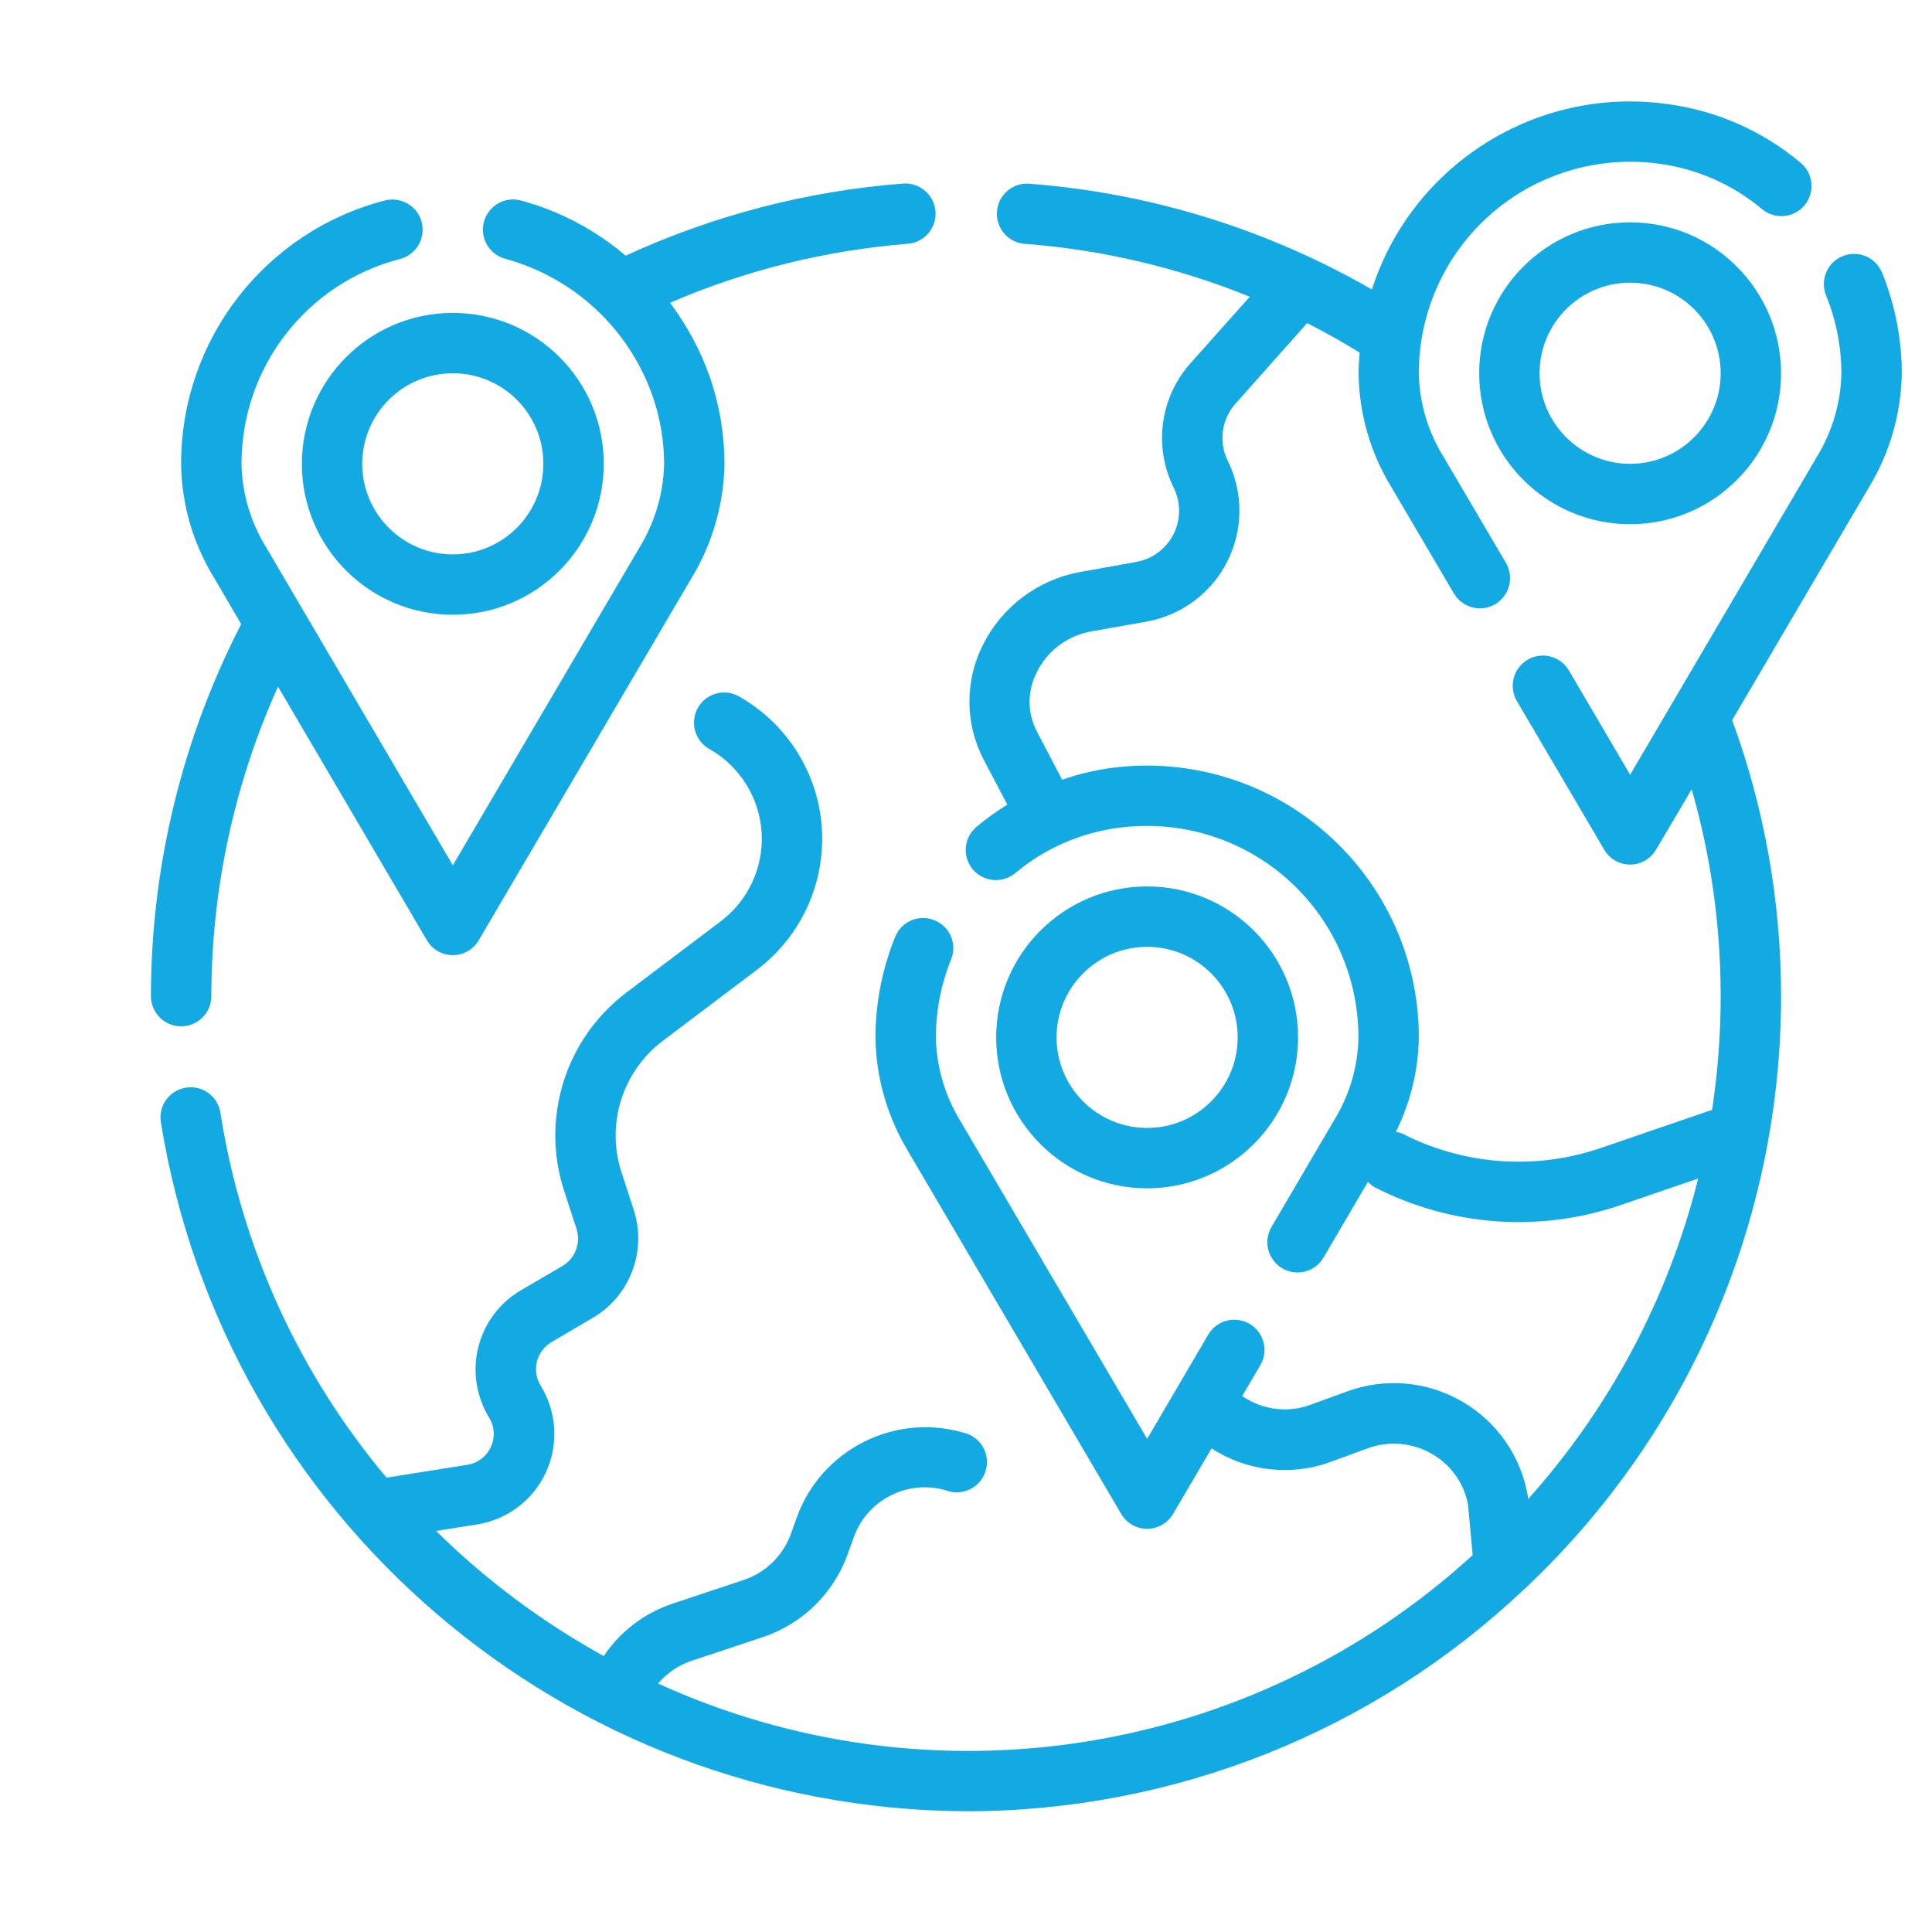 <svg xmlns="http://www.w3.org/2000/svg" xmlns:xlink="http://www.w3.org/1999/xlink" width="50px" height="50px" viewBox="0 0 50 50"><g id="surface1"><path style=" stroke:none;fill-rule:nonzero;fill:rgb(7.451%,66.667%,89.02%);fill-opacity:1;" d="M 5.469 25.781 C 5.473 23.02 6.059 20.289 7.195 17.77 L 11.047 24.332 C 11.188 24.574 11.441 24.719 11.719 24.719 C 11.996 24.719 12.25 24.574 12.391 24.332 L 17.898 14.957 C 18.441 14.062 18.734 13.039 18.75 11.992 C 18.746 11.25 18.625 10.512 18.387 9.805 C 18.145 9.098 17.789 8.434 17.34 7.836 C 19.293 6.992 21.375 6.477 23.496 6.309 C 23.926 6.273 24.242 5.898 24.211 5.473 C 24.176 5.043 23.805 4.723 23.379 4.75 C 20.891 4.941 18.457 5.574 16.191 6.617 C 15.402 5.945 14.477 5.457 13.477 5.188 C 13.059 5.078 12.633 5.328 12.523 5.746 C 12.414 6.164 12.664 6.59 13.082 6.699 C 14.875 7.191 16.309 8.539 16.906 10.301 C 17.09 10.844 17.184 11.418 17.188 11.992 C 17.172 12.762 16.953 13.512 16.551 14.168 L 11.719 22.395 L 6.883 14.156 C 6.484 13.508 6.262 12.762 6.25 12 C 6.25 9.504 7.938 7.324 10.352 6.703 C 10.77 6.594 11.02 6.168 10.914 5.75 C 10.805 5.332 10.379 5.082 9.961 5.188 C 6.848 5.996 4.676 8.809 4.688 12.023 C 4.703 13.059 4.996 14.066 5.539 14.949 L 6.242 16.152 C 4.707 19.133 3.91 22.434 3.906 25.781 C 3.906 26.211 4.258 26.562 4.688 26.562 C 5.117 26.562 5.469 26.211 5.469 25.781 Z M 5.469 25.781 "></path><path style=" stroke:none;fill-rule:nonzero;fill:rgb(7.451%,66.667%,89.02%);fill-opacity:1;" d="M 7.812 12.004 C 7.812 14.16 9.562 15.91 11.719 15.91 C 13.875 15.91 15.625 14.16 15.625 12.004 C 15.625 9.844 13.875 8.098 11.719 8.098 C 9.562 8.098 7.816 9.848 7.812 12.004 Z M 11.719 9.66 C 13.012 9.66 14.062 10.707 14.062 12.004 C 14.062 13.297 13.012 14.348 11.719 14.348 C 10.426 14.348 9.375 13.297 9.375 12.004 C 9.375 10.707 10.426 9.66 11.719 9.66 Z M 49.219 9.648 C 49.215 8.91 49.098 8.18 48.863 7.48 C 48.816 7.336 48.766 7.195 48.707 7.059 C 48.543 6.656 48.09 6.465 47.688 6.629 C 47.289 6.789 47.098 7.246 47.258 7.645 C 47.297 7.742 47.336 7.84 47.375 7.957 C 47.559 8.504 47.652 9.074 47.656 9.648 C 47.641 10.418 47.422 11.168 47.02 11.824 L 42.188 20.051 L 40.605 17.355 C 40.387 16.98 39.906 16.855 39.535 17.074 C 39.16 17.297 39.039 17.773 39.258 18.145 L 41.516 21.988 C 41.656 22.227 41.91 22.375 42.188 22.375 C 42.465 22.375 42.719 22.227 42.859 21.988 L 43.781 20.426 C 44.281 22.168 44.531 23.969 44.531 25.781 C 44.531 26.766 44.457 27.75 44.309 28.723 L 41.414 29.715 C 39.727 30.289 37.879 30.152 36.297 29.34 C 36.242 29.316 36.184 29.301 36.125 29.293 C 36.504 28.531 36.707 27.695 36.719 26.844 C 36.719 24.816 35.844 22.891 34.316 21.555 C 32.793 20.219 30.77 19.609 28.758 19.875 C 28.328 19.934 27.902 20.035 27.488 20.18 L 26.824 18.91 C 26.582 18.434 26.586 17.867 26.836 17.391 C 27.105 16.844 27.621 16.457 28.223 16.344 L 29.68 16.086 C 30.578 15.922 31.352 15.348 31.762 14.531 C 32.176 13.715 32.18 12.75 31.777 11.93 C 31.531 11.441 31.613 10.848 31.98 10.441 L 33.828 8.363 C 34.293 8.598 34.746 8.852 35.188 9.125 C 35.172 9.309 35.16 9.492 35.16 9.68 C 35.176 10.715 35.469 11.727 36.008 12.605 L 37.625 15.355 C 37.844 15.73 38.324 15.855 38.695 15.637 C 39.066 15.418 39.191 14.938 38.973 14.566 L 37.352 11.812 C 36.953 11.164 36.73 10.418 36.719 9.656 C 36.719 8.078 37.398 6.578 38.586 5.539 C 39.773 4.5 41.352 4.027 42.914 4.234 C 43.906 4.363 44.836 4.77 45.598 5.41 C 45.93 5.688 46.422 5.645 46.699 5.316 C 46.977 4.984 46.934 4.492 46.602 4.215 C 45.609 3.379 44.398 2.852 43.113 2.688 C 39.75 2.238 36.547 4.262 35.504 7.492 C 32.785 5.926 29.75 4.988 26.621 4.754 C 26.195 4.73 25.832 5.051 25.801 5.477 C 25.77 5.898 26.082 6.27 26.504 6.309 C 28.512 6.461 30.48 6.922 32.344 7.68 L 30.812 9.398 C 30.023 10.281 29.848 11.559 30.375 12.621 C 30.562 13 30.562 13.445 30.371 13.824 C 30.18 14.203 29.82 14.469 29.406 14.543 L 27.949 14.805 C 26.859 15.004 25.93 15.703 25.438 16.691 C 24.965 17.625 24.973 18.73 25.457 19.66 L 26.07 20.824 C 25.789 20.996 25.523 21.188 25.273 21.398 C 24.941 21.676 24.898 22.168 25.176 22.5 C 25.453 22.828 25.945 22.871 26.277 22.594 C 27.039 21.957 27.973 21.547 28.961 21.422 C 30.527 21.215 32.109 21.691 33.297 22.734 C 34.484 23.777 35.164 25.285 35.156 26.867 C 35.141 27.621 34.918 28.359 34.52 29.004 L 32.906 31.754 C 32.688 32.125 32.812 32.605 33.184 32.824 C 33.555 33.043 34.035 32.918 34.254 32.543 L 35.402 30.586 C 35.453 30.641 35.512 30.691 35.578 30.727 C 37.543 31.734 39.828 31.906 41.918 31.195 L 43.949 30.5 C 43.18 33.582 41.668 36.43 39.547 38.797 L 39.543 38.734 C 39.371 37.699 38.746 36.793 37.836 36.27 C 36.926 35.742 35.832 35.648 34.848 36.016 L 33.926 36.352 C 33.336 36.574 32.668 36.492 32.148 36.129 L 32.617 35.332 C 32.836 34.961 32.711 34.48 32.34 34.262 C 31.969 34.043 31.488 34.168 31.27 34.539 L 29.688 37.238 L 24.852 29.008 C 24.453 28.355 24.234 27.605 24.219 26.836 C 24.223 26.258 24.316 25.68 24.504 25.129 C 24.535 25.027 24.574 24.93 24.613 24.832 C 24.777 24.434 24.586 23.977 24.184 23.816 C 23.785 23.652 23.328 23.844 23.168 24.246 C 23.109 24.379 23.062 24.516 23.016 24.652 C 22.781 25.355 22.66 26.094 22.656 26.836 C 22.668 27.883 22.965 28.91 23.508 29.805 L 29.016 39.18 C 29.156 39.418 29.41 39.566 29.688 39.566 C 29.965 39.566 30.219 39.418 30.359 39.18 L 31.355 37.484 C 32.281 38.086 33.441 38.211 34.473 37.82 L 35.391 37.484 C 35.938 37.281 36.551 37.332 37.055 37.625 C 37.543 37.902 37.887 38.383 37.992 38.934 L 38.113 40.246 C 32.387 45.48 24.09 46.789 17.031 43.57 C 17.258 43.301 17.555 43.098 17.891 42.984 L 19.746 42.367 C 20.789 42.02 21.609 41.199 21.961 40.156 L 22.078 39.836 C 22.238 39.34 22.594 38.93 23.059 38.699 C 23.523 38.465 24.062 38.426 24.555 38.594 C 24.957 38.703 25.375 38.477 25.504 38.082 C 25.633 37.684 25.43 37.258 25.039 37.109 C 23.203 36.516 21.23 37.5 20.602 39.324 L 20.484 39.652 C 20.289 40.234 19.836 40.691 19.254 40.887 L 17.402 41.504 C 16.676 41.746 16.051 42.223 15.625 42.859 C 14.039 41.984 12.578 40.895 11.285 39.621 L 12.34 39.453 C 13.125 39.332 13.797 38.824 14.129 38.102 C 14.461 37.379 14.41 36.539 13.992 35.859 C 13.879 35.676 13.844 35.449 13.895 35.238 C 13.949 35.027 14.086 34.844 14.273 34.734 L 15.348 34.102 C 16.301 33.539 16.742 32.387 16.406 31.328 L 16.082 30.332 C 15.68 29.09 16.109 27.727 17.152 26.938 L 19.594 25.094 C 20.73 24.234 21.359 22.863 21.27 21.441 C 21.18 20.02 20.379 18.742 19.145 18.035 C 18.902 17.887 18.598 17.883 18.352 18.027 C 18.105 18.168 17.957 18.43 17.961 18.715 C 17.965 18.996 18.121 19.254 18.371 19.391 C 19.148 19.836 19.652 20.645 19.711 21.539 C 19.766 22.438 19.371 23.301 18.652 23.844 L 16.211 25.688 C 14.637 26.879 13.988 28.934 14.598 30.812 L 14.922 31.809 C 15.035 32.172 14.887 32.566 14.559 32.762 L 13.484 33.391 C 12.934 33.711 12.535 34.242 12.379 34.863 C 12.223 35.48 12.324 36.137 12.656 36.684 C 12.801 36.914 12.816 37.203 12.703 37.449 C 12.59 37.695 12.359 37.871 12.09 37.91 L 10.004 38.242 C 7.734 35.543 6.246 32.273 5.703 28.789 C 5.633 28.367 5.238 28.082 4.816 28.148 C 4.395 28.211 4.102 28.602 4.16 29.023 C 5.809 39.27 14.621 46.82 25 46.875 C 30.371 46.879 35.539 44.824 39.441 41.133 C 39.48 41.105 39.512 41.074 39.543 41.039 C 43.727 37.066 46.094 31.551 46.094 25.781 C 46.094 23.344 45.668 20.926 44.828 18.637 L 48.367 12.613 C 48.91 11.719 49.203 10.695 49.219 9.648 Z M 49.219 9.648 "></path><path style=" stroke:none;fill-rule:nonzero;fill:rgb(7.451%,66.667%,89.02%);fill-opacity:1;" d="M 42.188 5.754 C 40.031 5.754 38.281 7.5 38.281 9.66 C 38.281 11.816 40.031 13.566 42.188 13.566 C 44.344 13.566 46.094 11.816 46.094 9.66 C 46.09 7.504 44.344 5.754 42.188 5.754 Z M 42.188 12.004 C 40.895 12.004 39.844 10.953 39.844 9.66 C 39.844 8.363 40.895 7.316 42.188 7.316 C 43.48 7.316 44.531 8.363 44.531 9.66 C 44.531 10.953 43.48 12.004 42.188 12.004 Z M 33.594 26.848 C 33.594 24.688 31.844 22.941 29.688 22.941 C 27.531 22.941 25.781 24.688 25.781 26.848 C 25.781 29.004 27.531 30.754 29.688 30.754 C 31.844 30.75 33.59 29.004 33.594 26.848 Z M 27.344 26.848 C 27.344 25.551 28.395 24.504 29.688 24.504 C 30.98 24.504 32.031 25.551 32.031 26.848 C 32.031 28.141 30.98 29.191 29.688 29.191 C 28.395 29.191 27.344 28.141 27.344 26.848 Z M 27.344 26.848 "></path></g></svg>